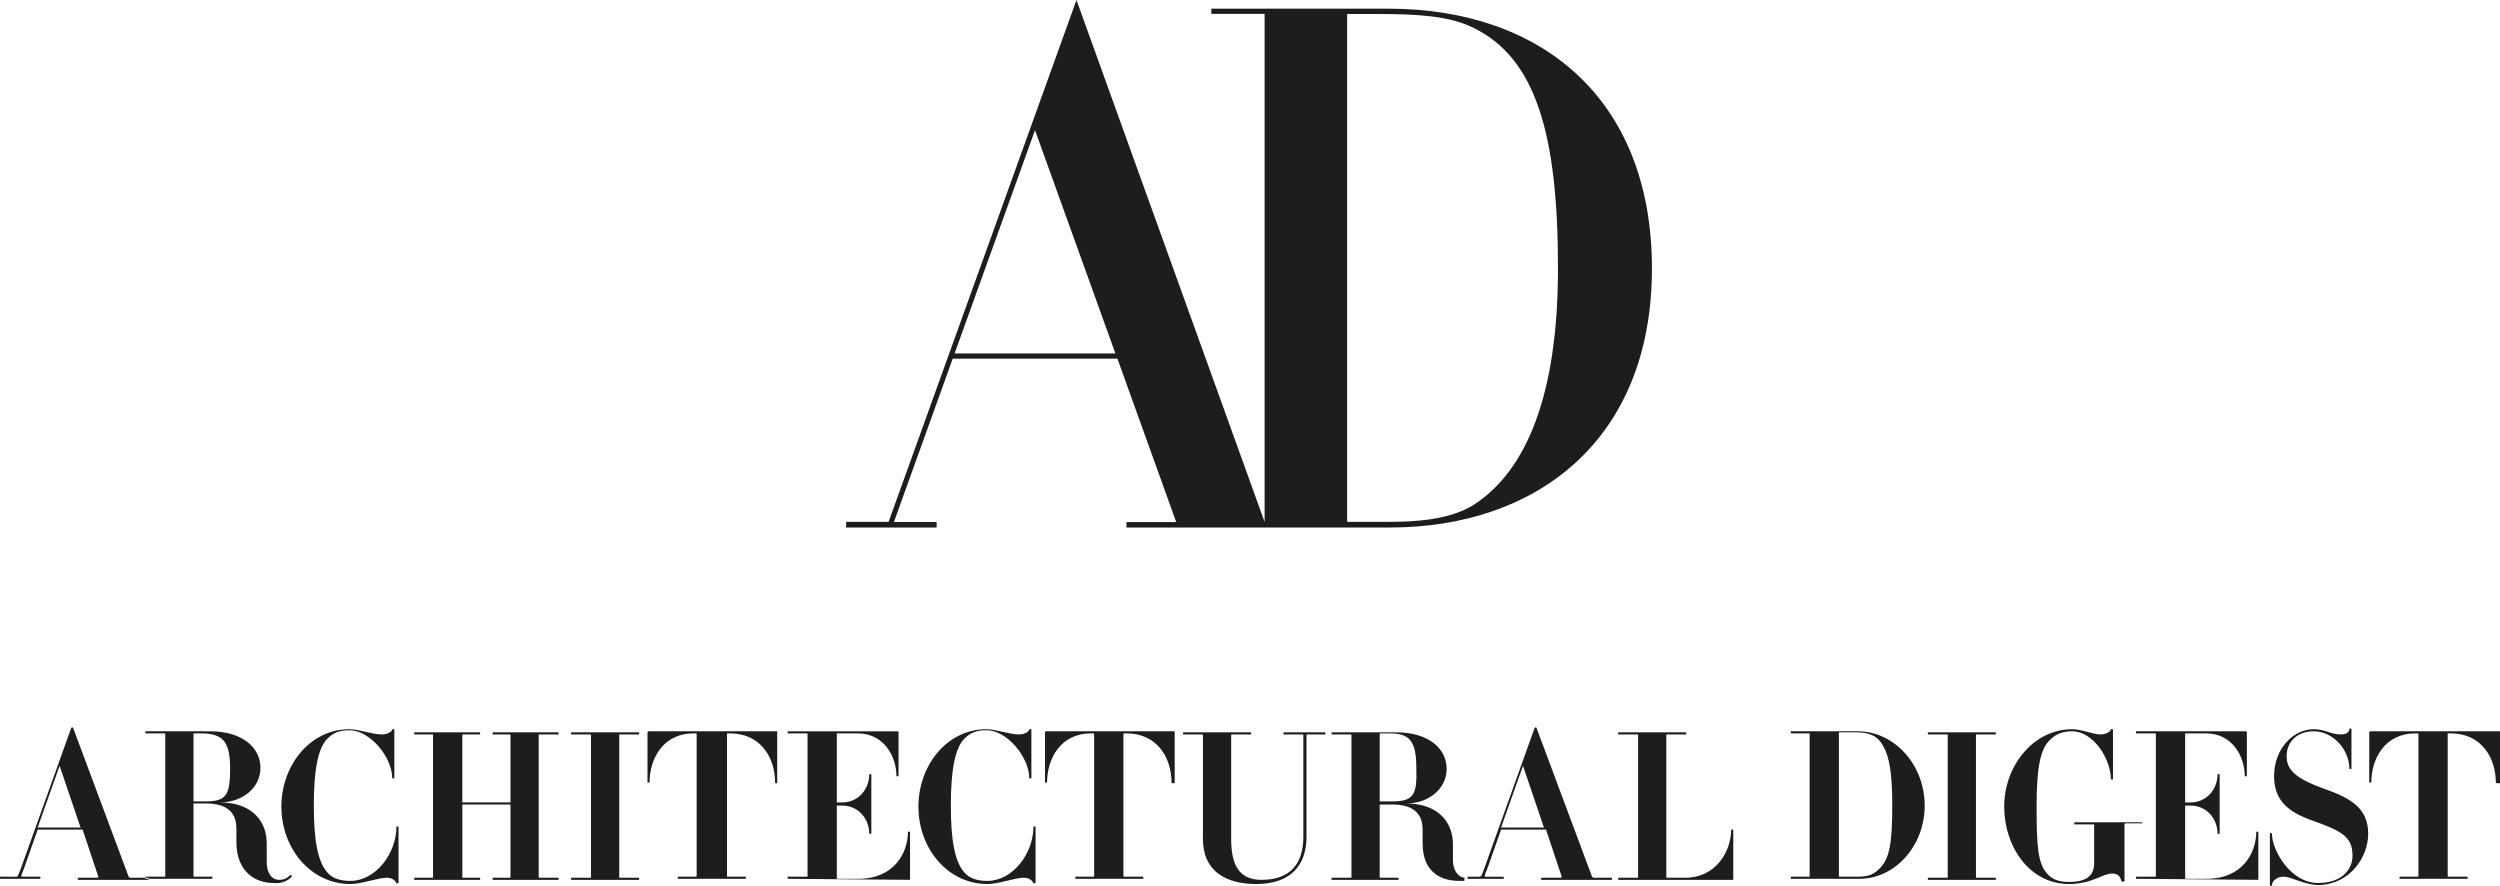 <svg xmlns="http://www.w3.org/2000/svg" id="svg1689" version="1.1" viewBox="0 0 218.722 77.502"><path fill="#1d1d1b" fill-rule="evenodd" d="M218.722 68.465v-4.485h-11.348s-.092 0-.092.092v4.393h.183c0-2.105 1.19-4.302 3.844-4.302h.183c.092 0 .092 0 .092.092v12.355c0 .091 0 .091-.092.091h-1.556v.183h5.949v-.183h-1.647c-.092 0-.092 0-.092-.091v-12.355c0-.092 0-.092.092-.092h.183c2.654 0 3.935 2.105 3.935 4.302.091.091.366.091.366 0zm-11.531 4.484c0-2.196-1.464-3.112-3.844-3.935-2.288-.824-3.294-1.556-3.294-2.837 0-1.281.915-2.197 2.38-2.197 1.646 0 3.11 1.556 3.11 3.295h.184v-3.478c0-.091-.183-.091-.183 0 0 .183-.183.458-.732.458-.916 0-1.373-.458-2.38-.458-1.83 0-3.477 1.74-3.477 4.119 0 2.196 1.372 3.111 3.02 3.752 2.837 1.006 3.843 1.464 3.843 3.203 0 1.19-.915 2.38-3.02 2.38-2.38 0-4.026-2.838-4.026-4.302 0-.092-.184-.092-.184 0v4.484c0 .092.184.092.184 0 0-.366.457-.732 1.006-.732.732 0 1.83.732 3.112.732 2.745-.091 4.3-2.47 4.3-4.484zm-9.61 4.027v-4.211h-.182c0 1.922-1.281 4.118-4.301 4.118h-1.83c-.092 0-.092 0-.092-.091v-6.314h.457c1.465 0 2.38 1.19 2.38 2.47h.183v-5.214h-.183c0 1.28-.915 2.47-2.38 2.47h-.457v-5.949c0-.092 0-.092.091-.092h1.739c2.288 0 3.386 2.014 3.386 3.753h.183v-3.844s0-.092-.091-.092h-9.61v.183h1.648c.091 0 .091 0 .091.092v12.355c0 .091 0 .091-.091.091h-1.648v.183l10.708.092zm-10.156-4.851v-.184h-5.95v.184h1.647c.092 0 .092 0 .092.092v3.294c0 1.007-.55 1.648-2.197 1.648-.823 0-1.464-.183-1.921-.733-.824-.915-.916-2.47-.916-5.857 0-3.203.275-5.033 1.19-5.857.55-.549 1.19-.732 1.922-.732 1.83 0 3.386 2.38 3.386 4.21h.183v-4.393h-.183c0 .183-.366.458-.915.458-.64 0-1.647-.458-2.471-.458-3.386 0-5.948 3.203-5.948 6.772 0 3.478 2.196 6.773 5.673 6.773 2.014 0 2.929-.916 3.753-.916.549 0 .732.275.823.641 0 .092.275.092.275 0v-4.942s0-.091.091-.091h1.465v.091zm-12.813 4.85v-.183h-1.647c-.091 0-.091 0-.091-.092v-12.354c0-.091 0-.091.091-.091h1.647v-.183h-5.948v.183h1.647c.092 0 .092 0 .092.091v12.355c0 .092 0 .092-.092.092h-1.647v.183h5.948zm-9.06-6.498c0 3.478-.274 4.759-1.19 5.582-.548.55-1.098.641-1.921.641h-1.466c-.092 0-.092 0-.092-.091v-12.446c0-.091 0-.091.092-.091h1.464c.823 0 1.464.183 1.922.64.915 1.007 1.19 2.746 1.19 5.766zm2.837 0c0-3.57-2.654-6.498-5.857-6.498h-5.857v.183h1.556c.092 0 .092 0 .092.092v12.355c0 .091 0 .091-.092.091h-1.556v.183h5.857c3.203.092 5.857-2.837 5.857-6.406zm-16.747 6.498v-4.392h-.183c0 1.83-1.281 4.21-4.027 4.21h-1.557c-.091 0-.091 0-.091-.092v-12.355c0-.091 0-.091.091-.091h1.648v-.183h-5.949v.183h1.648c.091 0 .091 0 .091.091v12.355c0 .092 0 .092-.091.092h-1.648v.183h10.067c-.092 0 0 0 0 0zm-35.692-12.72v-.183h-3.66v.183h1.647c.091 0 .091 0 .091.091v8.877c0 2.288-1.098 3.753-3.66 3.753-2.014 0-2.654-1.373-2.654-3.57v-9.06c0-.091 0-.091.091-.091h1.647v-.183h-5.948v.183h1.647c.092 0 .092 0 .092.091v9.06c0 2.746 1.921 3.936 4.667 3.936 3.02 0 4.393-1.648 4.393-4.119v-8.877c0-.091 0-.091.091-.091zm-13.178 4.21v-4.485H91.515s-.091 0-.091.092v4.393h.183c0-2.105 1.19-4.302 3.843-4.302h.183c.092 0 .092 0 .092.092v12.355c0 .091 0 .091-.092.091h-1.555v.183h5.948v-.183h-1.647c-.092 0-.092 0-.092-.091v-12.355c0-.092 0-.092.092-.092h.183c2.654 0 3.935 2.105 3.935 4.302 0 .091.275.091.275 0zm-12.172 8.785v-4.942h-.183c0 2.38-1.83 4.76-4.027 4.76-.823 0-1.555-.184-2.013-.733-.824-.915-1.19-2.745-1.19-5.857s.366-5.033 1.19-5.857c.55-.55 1.098-.732 1.922-.732 1.83 0 3.752 2.38 3.752 4.21h.183v-4.302h-.183c0 .183-.366.458-.915.458-.824 0-2.014-.458-2.837-.458-3.478 0-5.949 3.203-5.949 6.772 0 3.661 2.563 6.773 6.04 6.773 1.007 0 2.38-.55 3.203-.55.55 0 .824.367.824.55 0-.092.183-.092.183-.092zm-10.982-.274v-4.211h-.183c0 1.922-1.281 4.118-4.301 4.118h-1.83c-.092 0-.092 0-.092-.091v-6.314h.458c1.464 0 2.38 1.19 2.38 2.47h.182v-5.214h-.183c0 1.28-.915 2.47-2.38 2.47h-.457v-5.949c0-.092 0-.092.092-.092h1.738c2.288 0 3.387 2.014 3.387 3.753h.183v-3.844s0-.092-.092-.092h-9.61v.183h1.648c.092 0 .092 0 .092.092v12.355c0 .091 0 .091-.092.091h-1.647v.183l10.707.092c-.091 0 0 0 0 0zm-11.622-8.511v-4.485H56.739s-.091 0-.091.092v4.393h.183c0-2.105 1.19-4.302 3.843-4.302h.184c.091 0 .091 0 .091.092v12.355c0 .091 0 .091-.091.091h-1.556v.183h5.948v-.183h-1.555c-.092 0-.092 0-.092-.091v-12.355c0-.092 0-.092.092-.092h.183c2.653 0 3.935 2.105 3.935 4.302 0 .091.183.091.183 0zm-12.08 8.51v-.182h-1.648c-.091 0-.091 0-.091-.092v-12.355c0-.091 0-.091.091-.091h1.648v-.183h-5.949v.183h1.647c.092 0 .092 0 .092.091v12.355c0 .092 0 .092-.092.092h-1.647v.183h5.949zm-7.047 0v-.182h-1.647c-.092 0-.092 0-.092-.092v-12.355c0-.091 0-.091.092-.091h1.647v-.183h-5.765v.183h1.464c.091 0 .091 0 .091.091v5.857h-4.21v-5.857c0-.091 0-.091.092-.091h1.464v-.183H36.24v.183h1.556c.091 0 .091 0 .091.091v12.355c0 .092 0 .092-.091.092H36.24v.183h5.765v-.183h-1.464c-.091 0-.091 0-.091-.092v-6.315h4.21v6.315c0 .092 0 .092-.092.092h-1.464v.183h5.765zm-14.002.275v-4.942h-.183c0 2.38-1.83 4.76-4.027 4.76-.823 0-1.555-.184-2.013-.733-.824-.915-1.19-2.745-1.19-5.857s.366-5.033 1.19-5.857c.55-.55 1.098-.732 1.922-.732 1.83 0 3.752 2.38 3.752 4.21h.183v-4.302h-.183c0 .183-.366.458-.915.458-.824 0-2.013-.458-2.837-.458-3.478 0-5.949 3.203-5.949 6.772 0 3.661 2.563 6.773 6.04 6.773 1.007 0 2.38-.55 3.203-.55.55 0 .824.367.824.55 0-.092.183-.092.183-.092zm-14.734-9.975c0 2.288-.366 2.837-2.105 2.837H16.93v-5.857c0-.092 0-.092.092-.092h.823c1.739.092 2.288.824 2.288 3.112zm5.4 9.426-.092-.183c-.275.275-.55.458-1.007.458-.64 0-1.098-.55-1.098-1.556v-1.647c0-1.83-1.19-3.57-4.118-3.57 2.105 0 3.569-1.372 3.569-3.02 0-1.83-1.647-3.203-4.393-3.203H12.72v.183h1.648c.091 0 .091 0 .091.092v12.355c0 .091 0 .091-.091.091H12.72v.183h5.857v-.183h-1.555c-.092 0-.092 0-.092-.091v-6.315h1.098c1.648 0 2.654.64 2.654 2.196v1.19c0 2.654 1.739 3.57 3.203 3.57.732.09 1.281-.184 1.648-.55zm-18.488-4.301h-3.75l1.922-5.4 1.83 5.4zm5.949 4.576v-.183h-1.556c-.091 0-.091 0-.183-.092l-4.849-12.995c0-.092-.183-.092-.183 0l-4.393 12.263c-.275.732-.275.732-.458.732H0v.183h3.477c.092 0 .092-.183 0-.183H1.921c-.091 0-.091-.091.184-.732l1.19-3.386h3.934l1.373 4.118s0 .092-.091.092H6.863c-.091 0-.091.183 0 .183h6.132zm108.813-6.864h-1.098v-5.857c0-.092 0-.092.091-.092h.824c1.739 0 2.288.733 2.288 3.02.091 2.38-.275 2.929-2.105 2.929zm6.406 6.68c-.64 0-1.098-.64-1.098-1.555v-1.373c0-1.83-1.19-3.57-4.118-3.57 2.104 0 3.569-1.372 3.569-3.02 0-1.83-1.648-3.202-4.393-3.202h-5.674v.183h1.647c.092 0 .092 0 .092.091v12.355c0 .092 0 .092-.092.092h-1.647v.183h5.857v-.183H120.8c-.091 0-.091 0-.091-.092v-6.315h1.098c1.647 0 2.654.641 2.654 2.197v1.19c0 2.653 1.739 3.294 3.203 3.294h.457v-.274h.092zm6.864-4.392h-3.752l1.921-5.4 1.83 5.4zm5.948 4.576v-.183h-1.556c-.091 0-.091 0-.183-.092l-4.85-12.995c0-.092-.183-.092-.183 0l-4.393 12.263c-.274.732-.274.732-.457.732h-1.007v.183h3.112c.091 0 .091-.183 0-.183h-1.556c-.092 0-.092-.091.183-.732l1.19-3.386h3.935l1.372 4.118s0 .092-.091.092h-1.647c-.092 0-.092.183 0 .183z"/><path id="path2289" fill="#1d1d1b" stroke-width=".641" d="M74.024 46.151h7.919v-.481h-3.734l5.144-14.293h14.408l5.144 14.298h-4.351v.476h12.258L94.179 0 77.741 45.659h-3.717zm9.492-15.224 7.035-19.538 7.035 19.538zm27.134 15.224h10.958c12.664 0 22.918-7.497 22.918-22.662 0-14.968-9.799-22.73-23.048-22.73h-15.5v.456h4.66v44.924zm7.21-.492V1.227h2.814c3.312 0 6.093.169 8.144 1.162 5.566 2.648 7.488 9.365 7.488 21.089 0 11.127-2.778 17.698-7.35 20.678-2.122 1.323-5.037 1.503-7.615 1.503z"/></svg>